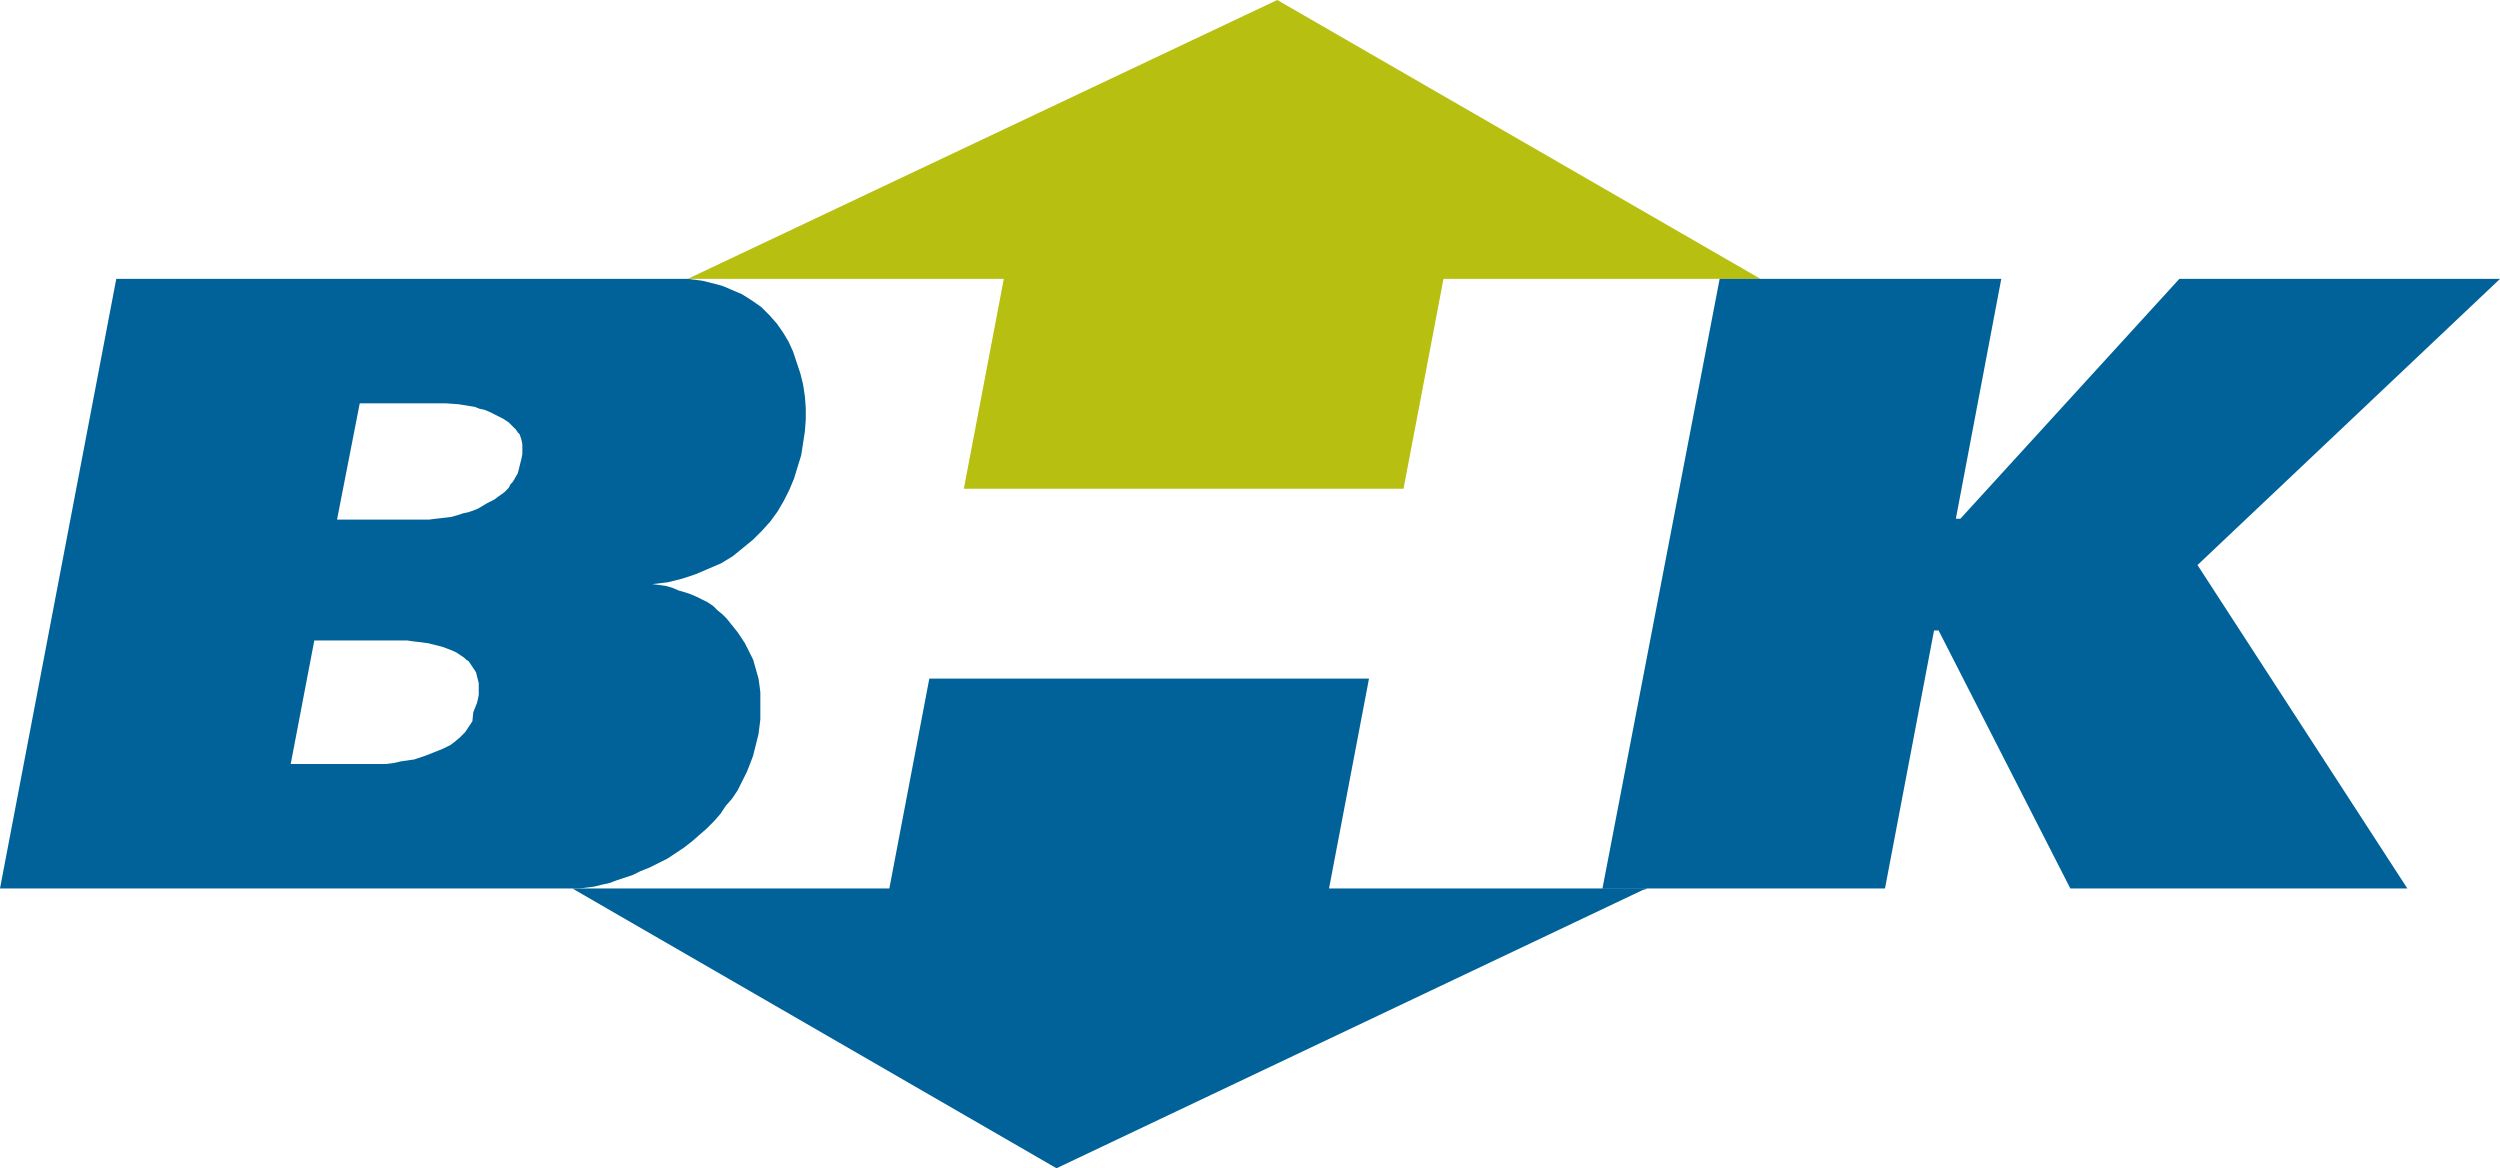<?xml version="1.0" encoding="utf-8"?>
<!-- Generator: Adobe Illustrator 19.1.0, SVG Export Plug-In . SVG Version: 6.00 Build 0)  -->
<svg version="1.1" id="Ebene_1" xmlns="http://www.w3.org/2000/svg" xmlns:xlink="http://www.w3.org/1999/xlink" x="0px" y="0px"
	 viewBox="0 0 275.2 128.6" style="enable-background:new 0 0 275.2 128.6;" xml:space="preserve">
<style type="text/css">
	.st0{fill:#006298;}
	.st1{fill:#B7BF10;}
</style>
<polygon class="st0" points="181.2,97.8 176.4,97.8 176.4,97.8 176.4,97.9 176.4,97.9 181.2,97.9 181.3,97.8 181.2,97.8 "/>
<polygon class="st1" points="158.9,30.7 154.5,53.8 106.1,53.8 110.5,30.7 75.7,30.7 140.6,0 193.8,30.7 158.9,30.7 "/>
<path class="st0" d="M12.8,30.7L0,97.8h63.8l0.8-0.1l0.8-0.1l0.8-0.2l0.9-0.2l0.8-0.3l0.9-0.3l0.9-0.3l0.8-0.4l1-0.4l1-0.5l1-0.5
	l0.9-0.6l0.9-0.6l0.9-0.7l0.8-0.7l0.8-0.7l0.8-0.8l0.7-0.8l0.6-0.9l0.7-0.8l0.6-0.9l0.5-1l0.5-1l0.4-1l0.3-0.8l0.2-0.8l0.2-0.8
	l0.2-0.8l0.1-0.8l0.1-0.8l0-0.8l0-0.8l0-0.7l0-0.7l-0.1-0.8l-0.1-0.7L83.3,74l-0.2-0.7l-0.2-0.7l-0.3-0.6l-0.3-0.6L82,70.8l-0.4-0.6
	l-0.4-0.6l-0.4-0.5l-0.4-0.5L80,68.1l-0.5-0.5L79,67.2l-0.5-0.5l-0.6-0.4L77.3,66l-0.6-0.3L76,65.4l-0.6-0.2l-0.7-0.2L74,64.7
	l-0.7-0.2l-0.7-0.1l-0.8-0.1l1.7-0.2l1.6-0.4l1.5-0.5l1.4-0.6l1.4-0.6l1.3-0.8l1.1-0.9l1.1-0.9l1-1l0.9-1l0.8-1.1l0.7-1.2l0.6-1.2
	l0.5-1.2l0.4-1.3l0.4-1.3l0.2-1.3l0.2-1.3l0.1-1.3v-1.3l-0.1-1.3l-0.2-1.3l-0.3-1.2l-0.4-1.2l-0.4-1.2l-0.5-1.1l-0.6-1l-0.7-1
	l-0.8-0.9l-0.9-0.9l-1-0.7l-1.1-0.7L81,32.1l-0.7-0.3l-0.7-0.3l-0.7-0.2l-0.8-0.2l-0.8-0.2l-0.8-0.1l-0.8-0.1H12.8L12.8,30.7z
	 M39.6,44.4h8l1.5,0l1.4,0.1l0.6,0.1l0.6,0.1l0.6,0.1l0.5,0.2l0.5,0.1l0.5,0.2l0.4,0.2l0.4,0.2l0.4,0.2l0.4,0.2l0.3,0.2l0.3,0.2
	l0.2,0.2l0.2,0.2l0.2,0.2l0.2,0.2l0.2,0.3l0.2,0.2l0.1,0.3l0.1,0.3l0.1,0.5l0,0.6v0.5l-0.1,0.5l-0.1,0.4l-0.1,0.4L57,52.1l-0.3,0.5
	l-0.1,0.2l-0.2,0.3l-0.2,0.2L56,53.7l-0.5,0.5l-0.7,0.5L54.4,55l-0.4,0.2l-0.4,0.2l-0.5,0.3L52.6,56l-0.5,0.2l-0.6,0.2L51,56.5
	l-0.6,0.2l-0.7,0.2L48.9,57L48,57.1l-0.8,0.1l-0.8,0l-1,0l-1,0h-7.3L39.6,44.4L39.6,44.4z M34.6,70.5h7.1h0.5h0.5h0.6l0.7,0l0.8,0
	l0.7,0.1l0.8,0.1l0.8,0.1l0.8,0.2l0.8,0.2l0.8,0.3l0.7,0.3l0.3,0.2l0.3,0.2l0.3,0.2l0.2,0.2l0.3,0.2l0.2,0.3l0.2,0.3l0.2,0.3
	l0.2,0.3l0.1,0.4l0.1,0.4l0.1,0.4l0,0.5v0.4l0,0.4l-0.1,0.5l-0.1,0.4l-0.2,0.5l-0.2,0.5L52,79.4L51.6,80l-0.4,0.6l-0.6,0.6l-0.6,0.5
	L49.6,82l-0.4,0.2l-0.4,0.2l-0.5,0.2l-0.5,0.2l-0.5,0.2l-0.5,0.2l-0.6,0.2l-0.6,0.2l-0.7,0.1l-0.7,0.1L43.3,84l-0.8,0.1l-0.8,0
	l-0.9,0l-0.9,0H32L34.6,70.5L34.6,70.5z"/>
<polygon class="st0" points="220.3,30.7 189.3,30.7 176.4,97.8 207.5,97.8 212.9,69.4 213.4,69.4 227.9,97.8 265,97.8 241.9,62.2 
	275.2,30.7 239.9,30.7 215.8,57.1 215.3,57.1 220.3,30.7 "/>
<polygon class="st0" points="146.3,97.8 150.7,74.7 102.3,74.7 97.9,97.8 63,97.8 116.3,128.6 181.2,97.8 146.3,97.8 "/>
</svg>
